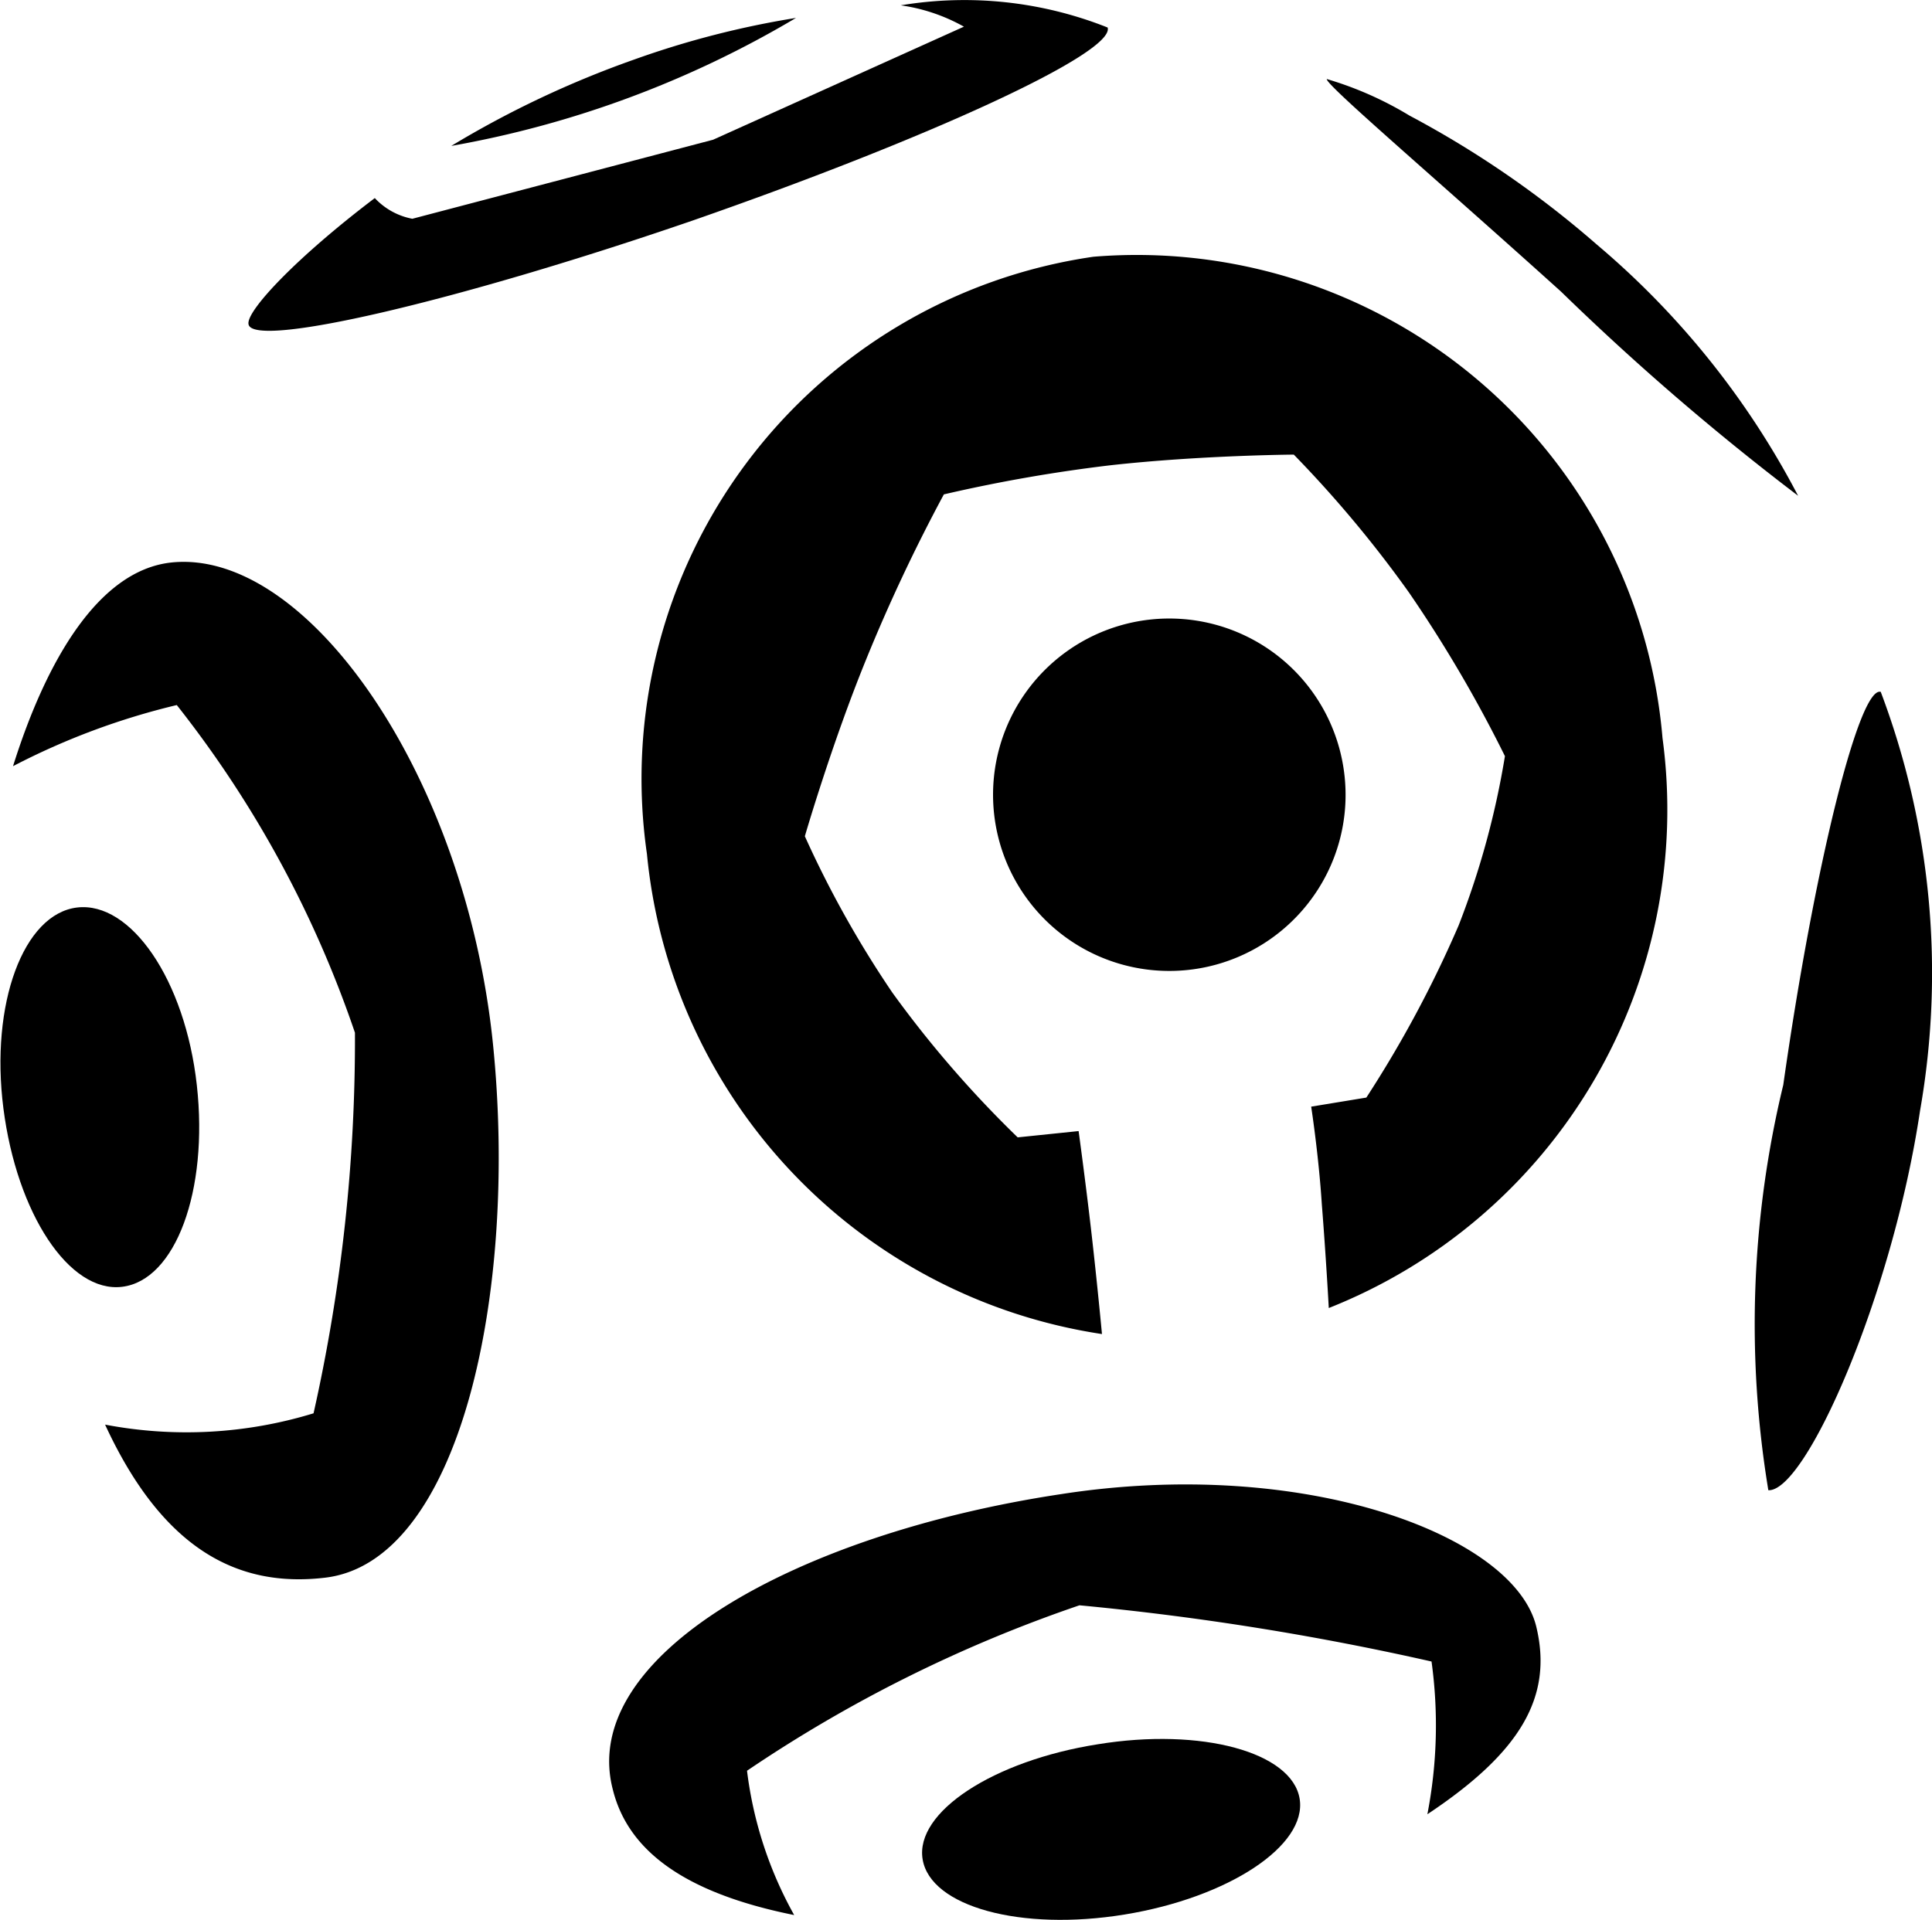 <svg id="Group_2709" data-name="Group 2709" xmlns="http://www.w3.org/2000/svg" width="18.109" height="18" viewBox="0 0 18.109 18">
  <path id="path8" d="M33.143,155.239c.5-.061.81-.9.7-1.89s-.62-1.725-1.122-1.666-.817.9-.691,1.884S32.647,155.3,33.143,155.239Z" transform="translate(-31.998 -143.175)"/>
  <path id="path15" d="M74.679,13.357c2.226-.775,3.96-1.574,3.888-1.809a3.629,3.629,0,0,0-1.939-.208,1.69,1.69,0,0,1,.592.2L74.869,12.6l-2.819.741a.646.646,0,0,1-.352-.194c-.735.557-1.2,1.053-1.184,1.179C70.533,14.566,72.452,14.123,74.679,13.357Z" transform="translate(-68.185 -11.29)"/>
  <path id="path22" d="M103.8,13.866a9.281,9.281,0,0,0-1.715.81,9.587,9.587,0,0,0,3.231-1.2A8.459,8.459,0,0,0,103.8,13.866Z" transform="translate(-97.855 -13.308)"/>
  <path id="path29" d="M35.507,98.009c-.671.075-1.163.9-1.48,1.909a6.668,6.668,0,0,1,1.535-.573,10.3,10.3,0,0,1,1.67,3.072,15.991,15.991,0,0,1-.388,3.568,4.068,4.068,0,0,1-1.954.106c.557,1.207,1.278,1.525,2.054,1.436,1.277-.14,1.819-2.684,1.581-5.011C38.266,100,36.781,97.87,35.507,98.009Z" transform="translate(-33.905 -92.735)"/>
  <path id="path36" d="M240.306,24.911a24.026,24.026,0,0,0,2.222,1.914,7.8,7.8,0,0,0-1.883-2.352,9.308,9.308,0,0,0-1.759-1.212,3.277,3.277,0,0,0-.776-.343C238.1,22.972,239.1,23.823,240.306,24.911Z" transform="translate(-225.674 -22.177)"/>
  <path id="path43" d="M136.109,50.091a4.944,4.944,0,0,0-4.185,5.6,5.041,5.041,0,0,0,4.265,4.5s-.045-.482-.1-.96-.119-.943-.119-.943l-.571.059a10.243,10.243,0,0,1-1.174-1.356,9.747,9.747,0,0,1-.821-1.467s.249-.859.573-1.654a15.96,15.96,0,0,1,.73-1.551,14.456,14.456,0,0,1,1.561-.273c.845-.094,1.719-.1,1.719-.1a11.023,11.023,0,0,1,1.079,1.292,12.483,12.483,0,0,1,.9,1.535,7.828,7.828,0,0,1-.434,1.587,10.8,10.8,0,0,1-.865,1.614l-.517.085s.07.452.1.919c.039.492.065.969.065.969a5.025,5.025,0,0,0,3.128-5.344A4.946,4.946,0,0,0,136.109,50.091Z" transform="translate(-125.86 -47.684)"/>
  <path id="path50" d="M305.834,118.176c-.2-.068-.622,1.621-.915,3.684a9.539,9.539,0,0,0-.14,3.8c.349.019,1.163-1.824,1.422-3.558a7.463,7.463,0,0,0-.367-3.923Z" transform="translate(-288.204 -111.689)"/>
  <path id="path57" d="M130.893,241.495c-2.5.377-4.524,1.526-4.2,2.769.14.566.66.968,1.7,1.177a3.694,3.694,0,0,1-.442-1.353,13.074,13.074,0,0,1,3.116-1.551,26.079,26.079,0,0,1,3.3.527,4.373,4.373,0,0,1-.039,1.432c.87-.578,1.183-1.1,1.019-1.766C135.132,241.879,133.174,241.14,130.893,241.495Z" transform="translate(-120.949 -227.487)"/>
  <path id="path64" d="M176.89,280.978c-.978.154-1.715.636-1.641,1.079s.919.676,1.893.517,1.711-.646,1.641-1.084S177.863,280.819,176.89,280.978Z" transform="translate(-166.601 -264.625)"/>
  <path id="path71" d="M189.642,107.63a1.652,1.652,0,1,0-.338,1.226,1.647,1.647,0,0,0,.338-1.226Z" transform="translate(-177.043 -100.387)"/>
</svg>
